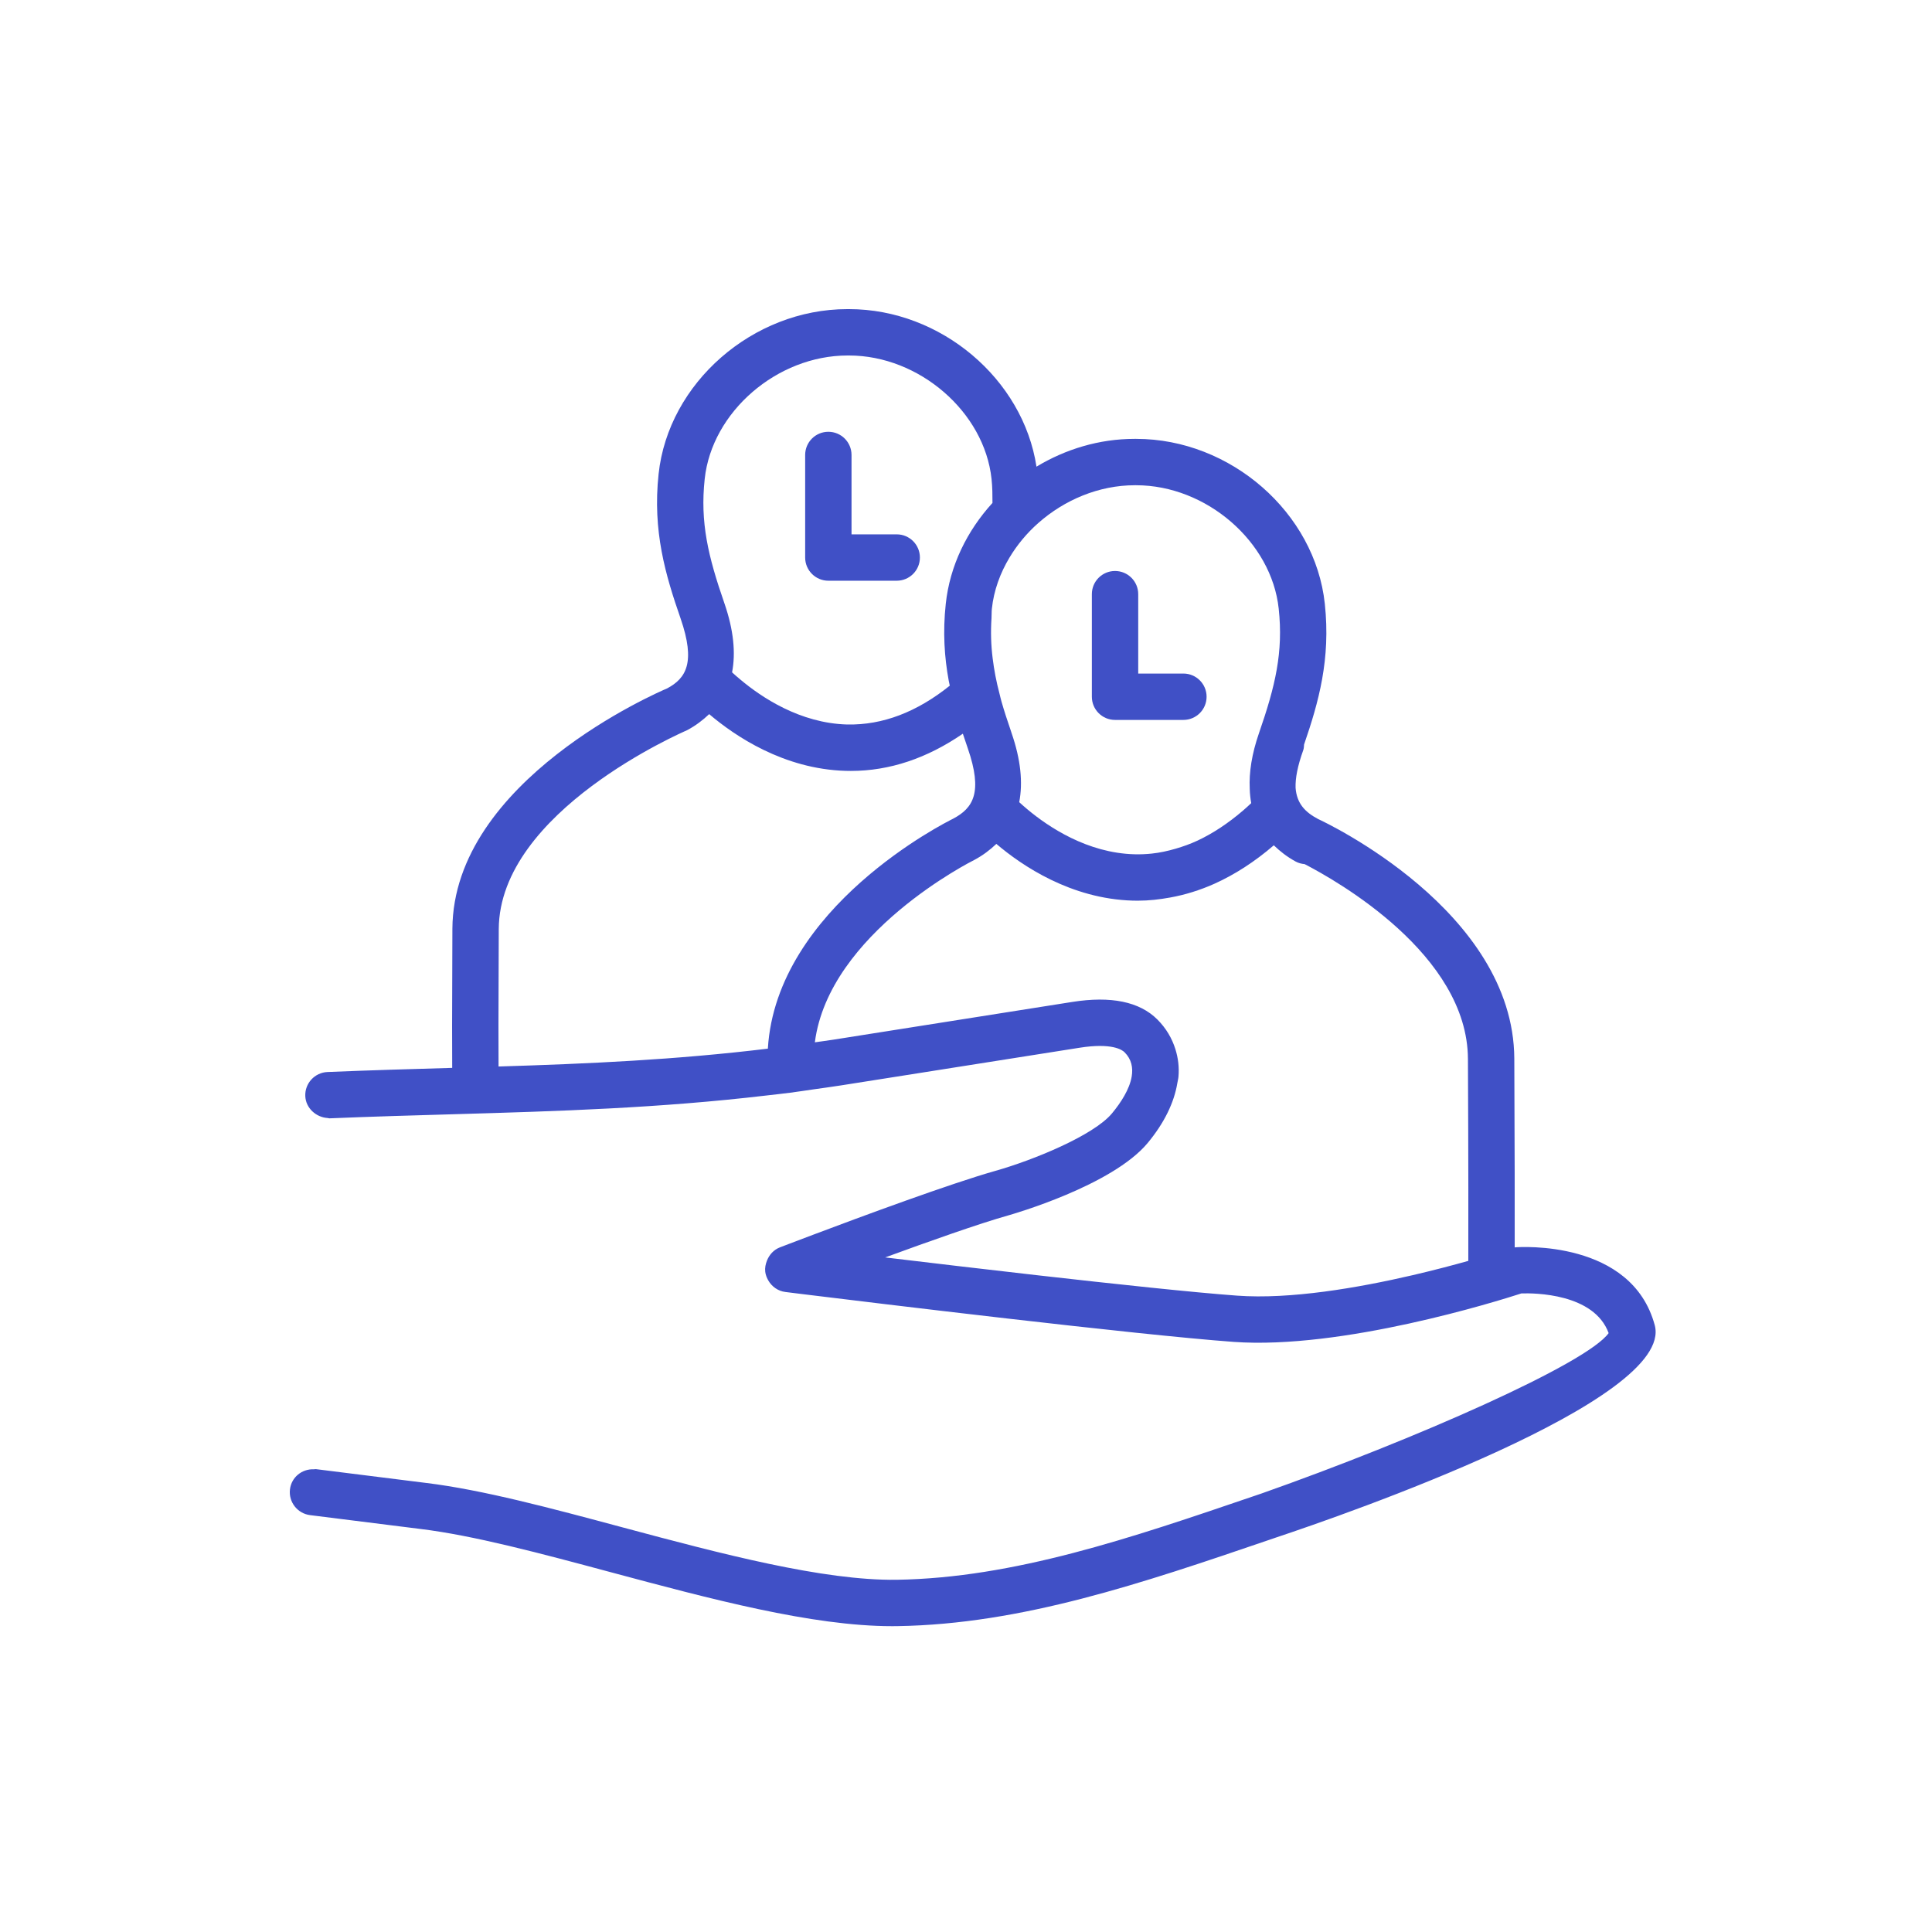 <?xml version="1.0" encoding="UTF-8"?> <svg xmlns="http://www.w3.org/2000/svg" width="100" height="100" viewBox="0 0 100 100" fill="none"><path d="M57.714 29.554C57.05 29.554 56.514 30.091 56.514 30.754V36.063C56.514 36.726 57.05 37.263 57.714 37.263H61.253C61.916 37.263 62.453 36.726 62.453 36.063C62.453 35.4 61.916 34.863 61.253 34.863H60.453H58.914V32.554V30.754C58.914 30.091 58.377 29.554 57.714 29.554Z" fill="#4050C6"></path><path d="M42.875 30.058H46.414C47.078 30.058 47.614 29.52 47.614 28.858C47.614 28.195 47.078 27.658 46.414 27.658H45.614H44.075V25.349V23.549C44.075 22.886 43.538 22.349 42.875 22.349C42.212 22.349 41.675 22.886 41.675 23.549V28.858C41.675 29.52 42.212 30.058 42.875 30.058Z" fill="#4050C6"></path><path d="M85.649 68.59C84.455 64.163 78.673 64.542 78.436 64.561C78.424 64.562 78.413 64.567 78.401 64.568C78.403 62.777 78.403 59.386 78.38 54.792C78.342 47.139 68.578 42.554 68.223 42.392C67.563 42.042 67.121 41.598 67.059 40.778C67.043 40.279 67.161 39.65 67.457 38.825C67.491 38.729 67.49 38.632 67.499 38.535C68.252 36.344 68.881 34.123 68.572 31.252C68.07 26.536 63.694 22.716 58.81 22.716C58.78 22.716 58.75 22.716 58.719 22.716C56.9 22.716 55.152 23.247 53.648 24.155C52.956 19.617 48.698 16 43.947 16C43.916 16 43.886 16 43.855 16C38.967 16 34.591 19.82 34.089 24.534C33.77 27.495 34.447 29.766 35.23 32.02C36.015 34.298 35.509 35.108 34.534 35.63C34.082 35.821 23.455 40.395 23.416 48.076C23.394 52.648 23.399 54.515 23.406 55.273C21.311 55.334 19.173 55.395 16.951 55.487C16.289 55.515 15.773 56.074 15.802 56.736C15.828 57.364 16.373 57.834 16.954 57.868C16.987 57.87 17.017 57.886 17.05 57.885C19.269 57.793 21.404 57.732 23.496 57.672C28.928 57.515 34.121 57.357 39.695 56.7C40.095 56.653 40.491 56.612 40.895 56.559C41.291 56.508 41.696 56.444 42.096 56.387C42.569 56.319 43.038 56.258 43.517 56.182L46.429 55.723L55.871 54.232C57.552 53.965 58.084 54.341 58.206 54.464C58.572 54.829 58.652 55.268 58.576 55.723C58.466 56.377 58.022 57.066 57.557 57.627C56.604 58.775 53.456 60.058 51.526 60.602C49.204 61.258 44.602 62.961 42.093 63.908C41.602 64.093 41.191 64.249 40.894 64.362C40.605 64.472 40.413 64.546 40.369 64.563C40.047 64.687 39.819 64.944 39.698 65.249C39.627 65.43 39.584 65.625 39.609 65.829C39.629 65.987 39.685 66.13 39.759 66.262C39.941 66.589 40.264 66.826 40.652 66.873C40.737 66.884 41.056 66.924 41.553 66.985C45.21 67.434 58.768 69.084 63.854 69.456C69.463 69.86 77.478 67.359 78.745 66.948C79.412 66.923 82.508 66.942 83.263 69.001C82.139 70.577 73.222 74.508 65.313 77.297L64.91 77.434C58.517 79.615 52.479 81.674 46.413 81.769C42.613 81.819 37.324 80.424 32.259 79.066C28.516 78.062 24.981 77.113 22.049 76.756L16.349 76.042C16.313 76.038 16.281 76.051 16.246 76.05C15.626 76.026 15.087 76.462 15.009 77.084C14.927 77.741 15.394 78.341 16.051 78.423L21.755 79.138C24.523 79.475 27.979 80.402 31.637 81.384C36.746 82.754 42.026 84.17 46.174 84.17C46.267 84.17 46.359 84.17 46.451 84.168C52.895 84.068 59.107 81.949 65.685 79.706L66.08 79.571C69.532 78.42 86.7 72.483 85.649 68.59ZM64.03 67.062C61.774 66.897 57.731 66.465 53.652 66.002C50.872 65.686 48.075 65.355 45.816 65.084C48.095 64.249 50.678 63.335 52.178 62.912C52.397 62.85 57.566 61.373 59.404 59.16C60.274 58.111 60.773 57.059 60.938 56.066C60.957 55.952 60.989 55.835 60.998 55.723C61.04 55.229 60.979 54.757 60.839 54.308C60.664 53.749 60.363 53.226 59.903 52.766C58.985 51.849 57.506 51.542 55.496 51.861L43.142 53.812C42.817 53.863 42.499 53.903 42.177 53.95C42.906 48.29 50.316 44.567 50.427 44.512C50.877 44.273 51.246 43.989 51.571 43.68C52.907 44.816 55.432 46.523 58.631 46.616C58.723 46.618 58.814 46.619 58.904 46.619C59.464 46.619 60.016 46.555 60.565 46.456C60.955 46.385 61.343 46.291 61.728 46.17C62.109 46.05 62.487 45.91 62.862 45.741C63.912 45.268 64.937 44.608 65.932 43.753C66.254 44.064 66.62 44.352 67.067 44.595C67.215 44.675 67.371 44.712 67.528 44.727C69.186 45.582 75.954 49.403 75.98 54.804C76.006 60.079 76.003 63.775 75.999 65.263C75.194 65.489 74.21 65.749 73.123 66.002C70.292 66.66 66.783 67.264 64.03 67.062ZM25.805 55.202C25.799 54.46 25.794 52.606 25.816 48.088C25.847 41.989 35.372 37.882 35.563 37.796C36.013 37.557 36.382 37.272 36.707 36.963C38.043 38.099 40.568 39.807 43.767 39.899C43.858 39.901 43.949 39.903 44.04 39.903C46.048 39.903 47.987 39.248 49.837 37.976C49.921 38.23 50.006 38.484 50.094 38.737C50.879 41.015 50.373 41.825 49.337 42.374C48.955 42.562 40.184 46.958 39.744 54.278C34.957 54.858 30.438 55.06 25.805 55.202ZM43.874 18.4C43.897 18.4 43.918 18.4 43.942 18.4C47.576 18.4 50.952 21.319 51.322 24.791C51.369 25.223 51.37 25.627 51.37 26.032C50.054 27.475 49.163 29.282 48.953 31.251C48.794 32.722 48.883 34.023 49.107 35.237C49.123 35.322 49.143 35.406 49.16 35.491C47.451 36.859 45.688 37.535 43.855 37.5C41.408 37.436 39.41 36.087 38.332 35.183C38.163 35.041 38.013 34.914 37.892 34.801C38.087 33.787 37.97 32.604 37.498 31.235C36.648 28.788 36.233 27.036 36.475 24.79C36.845 21.319 40.22 18.4 43.874 18.4ZM66.186 31.507C66.428 33.753 66.013 35.505 65.162 37.955C64.794 39.021 64.645 39.974 64.686 40.827C64.692 41.085 64.72 41.332 64.763 41.57C64.622 41.702 64.481 41.834 64.338 41.955C63.567 42.615 62.782 43.135 61.987 43.508C61.61 43.684 61.23 43.818 60.849 43.929C60.441 44.048 60.03 44.138 59.618 44.181C59.319 44.212 59.02 44.226 58.719 44.217C56.28 44.153 54.27 42.803 53.189 41.9C53.021 41.76 52.876 41.632 52.755 41.52C52.951 40.505 52.834 39.321 52.362 37.952C52.348 37.913 52.34 37.881 52.327 37.843C52.142 37.307 51.978 36.803 51.839 36.32C51.798 36.179 51.77 36.043 51.734 35.905C51.568 35.28 51.454 34.674 51.38 34.076C51.295 33.403 51.273 32.715 51.32 31.997C51.331 31.831 51.32 31.677 51.339 31.506C51.439 30.564 51.767 29.665 52.256 28.852C52.652 28.194 53.153 27.592 53.738 27.075C55.094 25.875 56.878 25.116 58.738 25.116C58.761 25.116 58.782 25.116 58.806 25.116C62.44 25.116 65.816 28.036 66.186 31.507Z" fill="#4050C6"></path></svg> 
